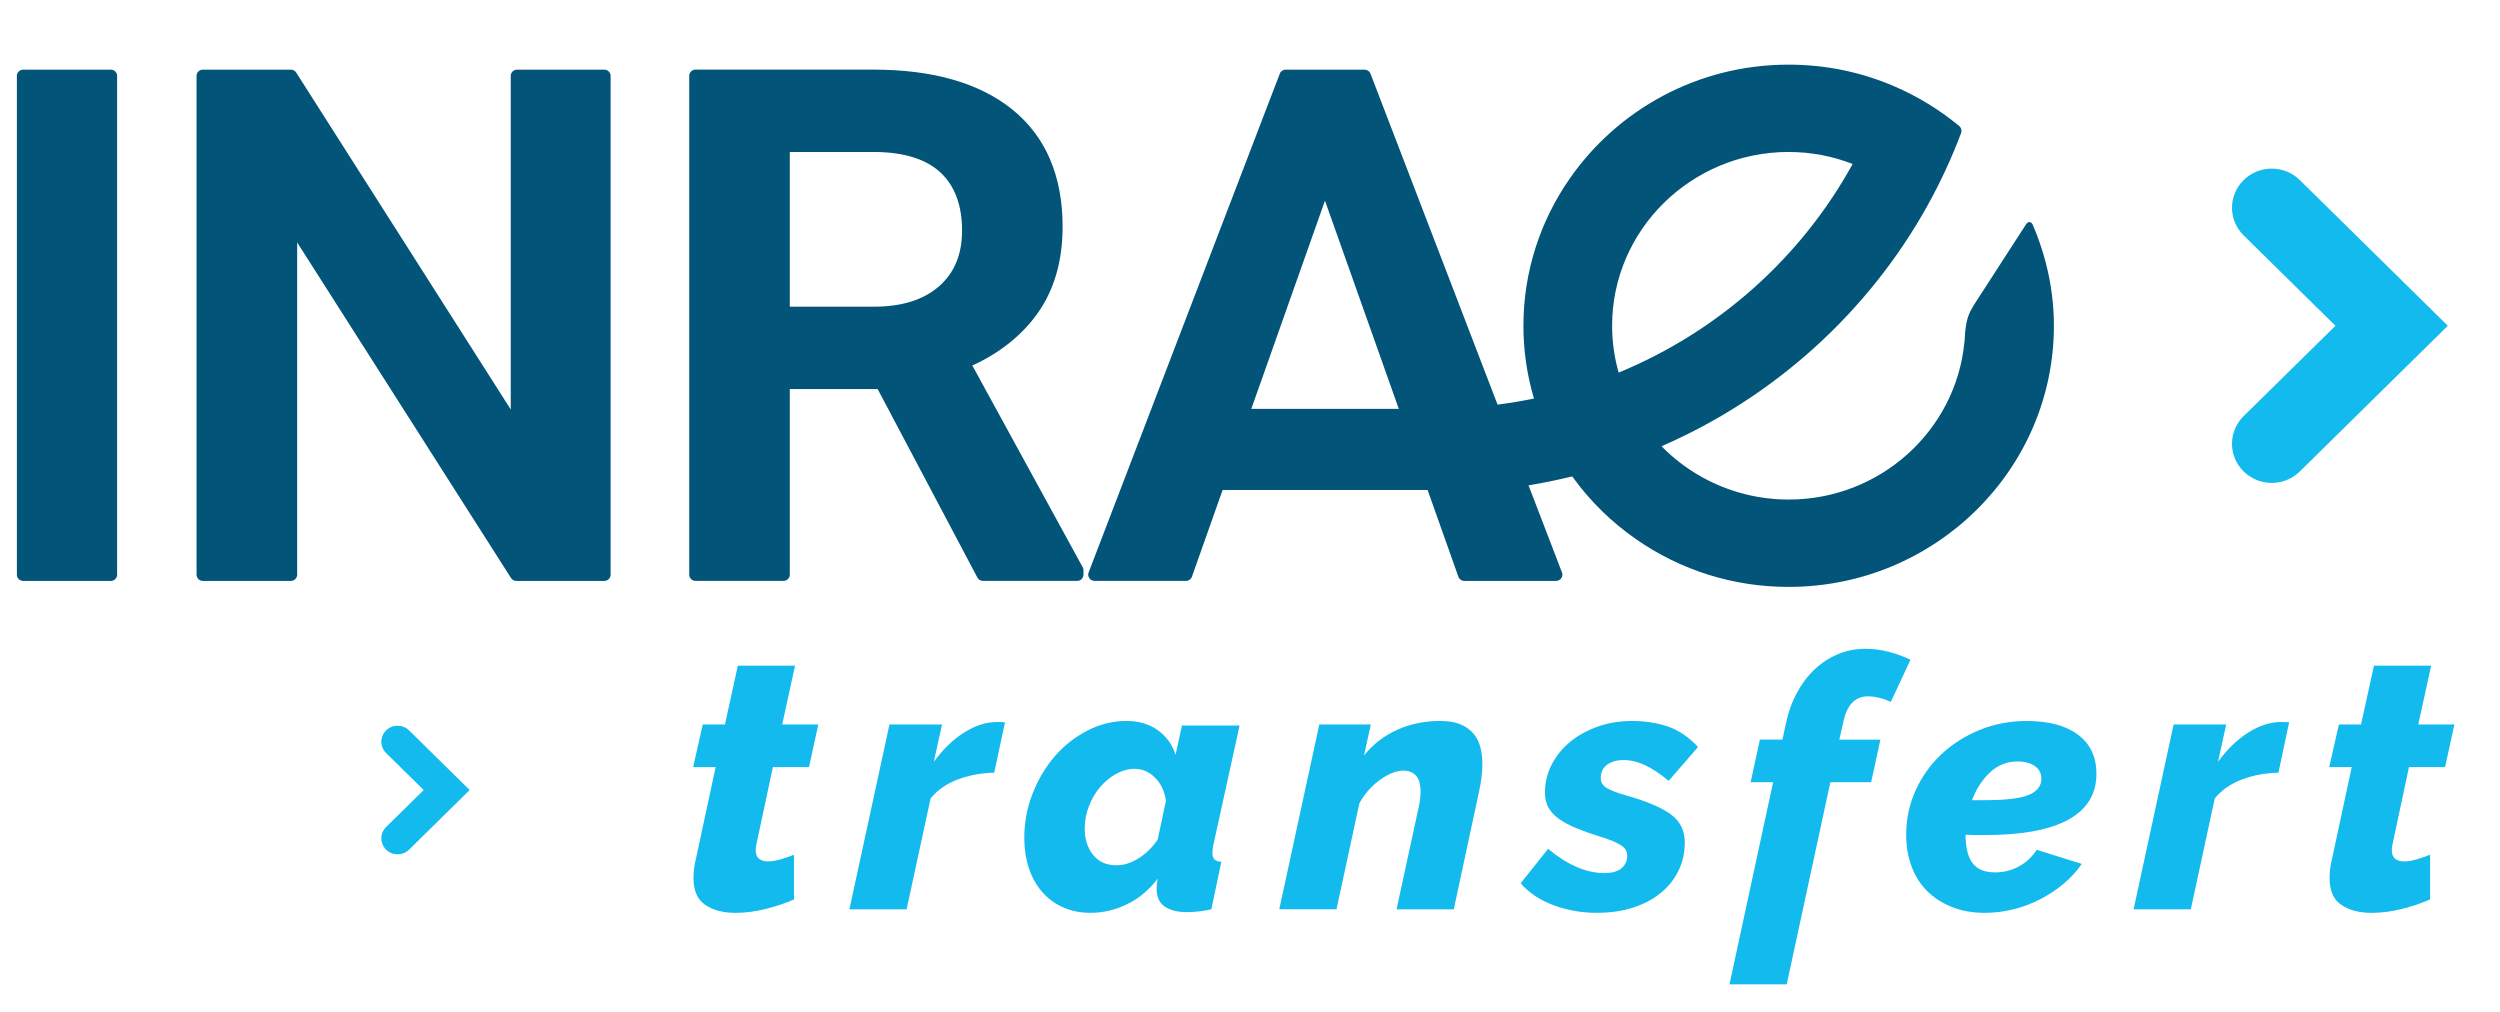 <svg width="84" height="34" viewBox="0 0 84 34" fill="none" xmlns="http://www.w3.org/2000/svg">
<g clip-path="url(#clip0_738_694)">
<g clip-path="url(#clip1_738_694)">
<mask id="mask0_738_694" style="mask-type:luminance" maskUnits="userSpaceOnUse" x="-10" y="-8" width="103" height="51">
<path d="M93 -8H-10V43H93V-8Z" fill="white"/>
</mask>
<g mask="url(#mask0_738_694)">
<path d="M3.722 2.34H0.78C0.663 2.34 0.567 2.434 0.567 2.549V19.309C0.567 19.425 0.663 19.519 0.78 19.519H3.722C3.84 19.519 3.935 19.425 3.935 19.309V2.549C3.935 2.434 3.84 2.34 3.722 2.34Z" fill="#025578"/>
</g>
<mask id="mask1_738_694" style="mask-type:luminance" maskUnits="userSpaceOnUse" x="-10" y="-8" width="103" height="51">
<path d="M93 -8H-10V43H93V-8Z" fill="white"/>
</mask>
<g mask="url(#mask1_738_694)">
<path d="M20.305 2.34H17.373C17.256 2.34 17.161 2.434 17.161 2.549V13.758L9.952 2.438C9.913 2.377 9.844 2.34 9.772 2.34H6.817C6.7 2.34 6.604 2.434 6.604 2.549V19.309C6.604 19.425 6.7 19.519 6.817 19.519H9.772C9.889 19.519 9.985 19.425 9.985 19.309V8.146L17.17 19.421C17.209 19.482 17.277 19.519 17.35 19.519H20.305C20.422 19.519 20.517 19.425 20.517 19.309V2.549C20.517 2.434 20.422 2.34 20.305 2.34Z" fill="#025578"/>
</g>
<mask id="mask2_738_694" style="mask-type:luminance" maskUnits="userSpaceOnUse" x="-10" y="-8" width="103" height="51">
<path d="M93 -8H-10V43H93V-8Z" fill="white"/>
</mask>
<g mask="url(#mask2_738_694)">
<path d="M32.67 12.281C33.582 11.865 34.312 11.286 34.841 10.557C35.414 9.768 35.704 8.779 35.704 7.618C35.704 5.917 35.14 4.595 34.027 3.69C32.926 2.794 31.352 2.339 29.349 2.339H23.371C23.253 2.339 23.158 2.433 23.158 2.549V19.309C23.158 19.424 23.253 19.518 23.371 19.518H26.325C26.442 19.518 26.537 19.424 26.537 19.309V13.072H29.489L32.84 19.406C32.876 19.475 32.948 19.518 33.028 19.518H36.192C36.31 19.518 36.405 19.424 36.405 19.309V19.16C36.405 19.125 36.396 19.091 36.379 19.06L32.67 12.281ZM31.555 9.616C31.037 10.073 30.299 10.305 29.361 10.305H26.537V5.107H29.44C30.406 5.121 31.138 5.358 31.613 5.808C32.085 6.256 32.325 6.906 32.325 7.741C32.325 8.545 32.073 9.159 31.555 9.616Z" fill="#025578"/>
</g>
<mask id="mask3_738_694" style="mask-type:luminance" maskUnits="userSpaceOnUse" x="-10" y="-8" width="103" height="51">
<path d="M93 -8H-10V43H93V-8Z" fill="white"/>
</mask>
<g mask="url(#mask3_738_694)">
<path d="M46.977 13.674L47 13.737H42.044L42.436 12.63L44.519 6.742L46.977 13.674ZM60.092 5.106C60.835 5.106 61.56 5.241 62.249 5.51C60.514 8.661 57.736 11.138 54.387 12.519C54.241 12.007 54.167 11.479 54.167 10.945C54.167 7.727 56.824 5.11 60.092 5.106ZM69.011 10.945C69.011 9.768 68.757 8.609 68.291 7.53C68.206 7.407 68.121 7.479 68.091 7.513L66.319 10.253C66.16 10.525 66.044 10.715 66.014 11.398C66.011 11.445 66.009 11.484 66.002 11.518C65.709 14.47 63.174 16.785 60.099 16.785C59.524 16.785 58.952 16.703 58.4 16.54C57.461 16.263 56.597 15.754 55.901 15.068C55.877 15.043 55.852 15.019 55.828 14.993C59.609 13.351 62.775 10.49 64.763 6.909C65.198 6.126 65.579 5.305 65.893 4.469C65.924 4.386 65.899 4.293 65.83 4.235C65.169 3.687 64.433 3.237 63.646 2.899C62.522 2.416 61.329 2.172 60.099 2.172C60.097 2.172 60.096 2.172 60.094 2.172C60.092 2.172 60.091 2.172 60.089 2.172C57.04 2.172 54.346 3.692 52.741 6.003C51.762 7.411 51.187 9.113 51.187 10.945C51.187 11.776 51.306 12.597 51.541 13.391C51.136 13.475 50.726 13.543 50.318 13.595L46.048 2.475C46.018 2.393 45.938 2.34 45.85 2.34H43.2C43.111 2.34 43.032 2.393 43.001 2.475L36.578 19.234C36.553 19.299 36.562 19.371 36.602 19.428C36.642 19.485 36.707 19.518 36.777 19.518H39.848C39.938 19.518 40.019 19.462 40.049 19.377L41.08 16.463H47.967L48 16.554L49.001 19.378C49.031 19.462 49.111 19.519 49.202 19.519H52.284C52.354 19.519 52.419 19.485 52.459 19.428C52.499 19.371 52.508 19.299 52.483 19.235L51.359 16.308C51.838 16.229 52.316 16.131 52.786 16.017C52.799 16.013 52.813 16.011 52.827 16.008C52.839 16.026 52.852 16.044 52.866 16.062C53.45 16.861 54.16 17.554 54.978 18.122C56.483 19.167 58.251 19.72 60.09 19.72C60.093 19.72 60.096 19.72 60.099 19.72C65.014 19.72 69.011 15.784 69.011 10.945Z" fill="#025578"/>
</g>
<mask id="mask4_738_694" style="mask-type:luminance" maskUnits="userSpaceOnUse" x="-10" y="-8" width="103" height="51">
<path d="M93 -8H-10V43H93V-8Z" fill="white"/>
</mask>
<g mask="url(#mask4_738_694)">
<path d="M24.707 30.672C24.298 30.672 23.962 30.583 23.698 30.405C23.433 30.228 23.301 29.927 23.301 29.5C23.301 29.335 23.317 29.173 23.349 29.015L24.046 25.774H23.289L23.613 24.343H24.359L24.791 22.367H26.714L26.281 24.343H27.495L27.182 25.774H25.969L25.416 28.364C25.408 28.404 25.402 28.439 25.398 28.471C25.394 28.503 25.392 28.534 25.392 28.566C25.392 28.7 25.43 28.796 25.506 28.855C25.582 28.915 25.68 28.944 25.801 28.944C25.929 28.944 26.073 28.92 26.233 28.873C26.393 28.825 26.541 28.774 26.678 28.719V30.221C26.389 30.348 26.073 30.454 25.728 30.541C25.384 30.628 25.044 30.672 24.707 30.672Z" fill="#13BAEE"/>
</g>
<mask id="mask5_738_694" style="mask-type:luminance" maskUnits="userSpaceOnUse" x="-10" y="-8" width="103" height="51">
<path d="M93 -8H-10V43H93V-8Z" fill="white"/>
</mask>
<g mask="url(#mask5_738_694)">
<path d="M29.886 24.343H31.652L31.376 25.597C31.681 25.179 32.019 24.851 32.391 24.615C32.764 24.378 33.13 24.26 33.491 24.26C33.643 24.26 33.735 24.264 33.767 24.271L33.406 25.963C32.974 25.971 32.567 26.046 32.187 26.188C31.806 26.33 31.5 26.543 31.268 26.827L30.462 30.553H28.54L29.886 24.343Z" fill="#13BAEE"/>
</g>
<mask id="mask6_738_694" style="mask-type:luminance" maskUnits="userSpaceOnUse" x="-10" y="-8" width="103" height="51">
<path d="M93 -8H-10V43H93V-8Z" fill="white"/>
</mask>
<g mask="url(#mask6_738_694)">
<path d="M36.651 30.671C36.299 30.671 35.984 30.608 35.708 30.482C35.432 30.356 35.197 30.18 35.005 29.956C34.813 29.731 34.666 29.465 34.567 29.157C34.466 28.85 34.416 28.515 34.416 28.152C34.416 27.631 34.51 27.133 34.699 26.655C34.887 26.179 35.137 25.761 35.449 25.402C35.762 25.043 36.127 24.757 36.543 24.544C36.959 24.331 37.396 24.224 37.853 24.224C38.261 24.224 38.61 24.327 38.898 24.532C39.186 24.737 39.387 25.013 39.499 25.36L39.715 24.378H41.65L40.761 28.424C40.753 28.479 40.747 28.524 40.743 28.56C40.739 28.595 40.737 28.633 40.737 28.672C40.737 28.854 40.837 28.948 41.037 28.956L40.701 30.553C40.517 30.592 40.358 30.618 40.226 30.63C40.094 30.642 39.98 30.648 39.884 30.648C39.571 30.648 39.323 30.586 39.139 30.464C38.955 30.342 38.862 30.139 38.862 29.855C38.862 29.776 38.874 29.666 38.898 29.524C38.602 29.91 38.256 30.198 37.859 30.387C37.462 30.577 37.059 30.671 36.651 30.671ZM37.516 29.074C37.757 29.074 38.001 28.998 38.249 28.844C38.498 28.69 38.714 28.479 38.898 28.211L39.175 26.91C39.134 26.595 39.014 26.336 38.814 26.135C38.613 25.934 38.385 25.833 38.129 25.833C37.913 25.833 37.703 25.891 37.498 26.005C37.294 26.119 37.114 26.269 36.957 26.454C36.801 26.64 36.677 26.852 36.585 27.093C36.493 27.333 36.447 27.584 36.447 27.844C36.447 28.199 36.541 28.493 36.729 28.725C36.917 28.958 37.18 29.074 37.516 29.074Z" fill="#13BAEE"/>
</g>
<mask id="mask7_738_694" style="mask-type:luminance" maskUnits="userSpaceOnUse" x="-10" y="-8" width="103" height="51">
<path d="M93 -8H-10V43H93V-8Z" fill="white"/>
</mask>
<g mask="url(#mask7_738_694)">
<path d="M44.329 24.343H46.059L45.831 25.384C46.127 25.013 46.495 24.727 46.936 24.526C47.377 24.325 47.861 24.224 48.39 24.224C48.67 24.224 48.901 24.264 49.081 24.343C49.262 24.422 49.406 24.526 49.514 24.656C49.622 24.786 49.698 24.938 49.742 25.111C49.786 25.285 49.808 25.466 49.808 25.656C49.808 25.814 49.798 25.969 49.778 26.123C49.758 26.277 49.732 26.429 49.7 26.578L48.847 30.553H46.924L47.681 27.063C47.714 26.905 47.73 26.748 47.73 26.59C47.73 26.346 47.678 26.168 47.574 26.058C47.469 25.947 47.329 25.892 47.153 25.892C46.92 25.892 46.66 25.994 46.372 26.2C46.084 26.405 45.851 26.669 45.675 26.992L44.906 30.552H42.983L44.329 24.343Z" fill="#13BAEE"/>
</g>
<mask id="mask8_738_694" style="mask-type:luminance" maskUnits="userSpaceOnUse" x="-10" y="-8" width="103" height="51">
<path d="M93 -8H-10V43H93V-8Z" fill="white"/>
</mask>
<g mask="url(#mask8_738_694)">
<path d="M53.653 30.671C53.148 30.671 52.666 30.587 52.205 30.417C51.745 30.247 51.374 30.001 51.094 29.678L52.018 28.519C52.323 28.779 52.635 28.98 52.956 29.122C53.276 29.264 53.593 29.335 53.905 29.335C54.161 29.335 54.353 29.282 54.482 29.175C54.61 29.069 54.674 28.925 54.674 28.743C54.674 28.61 54.608 28.497 54.476 28.407C54.344 28.316 54.113 28.219 53.785 28.117C53.457 28.015 53.174 27.913 52.938 27.815C52.702 27.717 52.507 27.61 52.355 27.496C52.203 27.382 52.091 27.255 52.018 27.117C51.946 26.979 51.91 26.82 51.91 26.638C51.91 26.291 51.989 25.97 52.145 25.674C52.301 25.378 52.511 25.124 52.776 24.911C53.04 24.698 53.348 24.531 53.7 24.408C54.053 24.286 54.43 24.225 54.83 24.225C55.278 24.225 55.685 24.288 56.05 24.414C56.414 24.541 56.748 24.77 57.053 25.1L56.068 26.236C55.772 25.992 55.503 25.814 55.263 25.704C55.023 25.593 54.782 25.538 54.542 25.538C54.326 25.538 54.146 25.59 54.002 25.692C53.857 25.794 53.785 25.948 53.785 26.153C53.785 26.288 53.853 26.396 53.989 26.479C54.126 26.561 54.35 26.646 54.662 26.733C55.351 26.93 55.848 27.143 56.152 27.372C56.457 27.601 56.609 27.912 56.609 28.306C56.609 28.653 56.537 28.973 56.393 29.264C56.248 29.556 56.046 29.807 55.786 30.015C55.526 30.224 55.215 30.386 54.855 30.501C54.494 30.614 54.093 30.671 53.653 30.671Z" fill="#13BAEE"/>
</g>
<mask id="mask9_738_694" style="mask-type:luminance" maskUnits="userSpaceOnUse" x="-10" y="-8" width="103" height="51">
<path d="M93 -8H-10V43H93V-8Z" fill="white"/>
</mask>
<g mask="url(#mask9_738_694)">
<path d="M59.577 26.283H58.821L59.133 24.851H59.89L59.998 24.342C60.078 23.956 60.202 23.605 60.37 23.29C60.539 22.975 60.741 22.706 60.977 22.486C61.214 22.265 61.476 22.095 61.764 21.977C62.053 21.858 62.357 21.799 62.678 21.799C63.166 21.799 63.671 21.922 64.192 22.166L63.531 23.586C63.427 23.531 63.302 23.485 63.158 23.45C63.014 23.414 62.882 23.397 62.762 23.397C62.329 23.397 62.053 23.688 61.933 24.272L61.801 24.852H63.182L62.87 26.283H61.5L60.034 33.073H58.111L59.577 26.283Z" fill="#13BAEE"/>
</g>
<mask id="mask10_738_694" style="mask-type:luminance" maskUnits="userSpaceOnUse" x="-10" y="-8" width="103" height="51">
<path d="M93 -8H-10V43H93V-8Z" fill="white"/>
</mask>
<g mask="url(#mask10_738_694)">
<path d="M66.691 30.672C66.282 30.672 65.914 30.607 65.586 30.476C65.257 30.346 64.979 30.167 64.751 29.938C64.522 29.709 64.348 29.434 64.228 29.11C64.108 28.787 64.048 28.432 64.048 28.046C64.048 27.525 64.151 27.032 64.36 26.567C64.568 26.102 64.857 25.695 65.225 25.349C65.593 25.002 66.024 24.728 66.517 24.526C67.01 24.325 67.54 24.225 68.109 24.225C68.838 24.225 69.409 24.379 69.821 24.686C70.233 24.994 70.44 25.431 70.44 25.999C70.44 26.678 70.127 27.19 69.503 27.537C68.878 27.884 67.941 28.058 66.691 28.058H66.373C66.265 28.058 66.154 28.054 66.042 28.046C66.042 28.463 66.118 28.779 66.271 28.992C66.423 29.205 66.679 29.312 67.04 29.312C67.328 29.312 67.594 29.245 67.839 29.11C68.083 28.976 68.281 28.791 68.433 28.554L69.947 29.027C69.779 29.272 69.575 29.495 69.335 29.696C69.094 29.897 68.832 30.07 68.548 30.216C68.263 30.363 67.962 30.475 67.647 30.554C67.329 30.631 67.011 30.672 66.691 30.672ZM67.796 25.585C67.436 25.585 67.125 25.707 66.865 25.951C66.605 26.196 66.403 26.507 66.258 26.886H66.691C67.396 26.886 67.888 26.827 68.169 26.708C68.449 26.59 68.59 26.409 68.59 26.164C68.59 25.983 68.516 25.841 68.367 25.738C68.219 25.636 68.028 25.585 67.796 25.585Z" fill="#13BAEE"/>
</g>
<mask id="mask11_738_694" style="mask-type:luminance" maskUnits="userSpaceOnUse" x="-10" y="-8" width="103" height="51">
<path d="M93 -8H-10V43H93V-8Z" fill="white"/>
</mask>
<g mask="url(#mask11_738_694)">
<path d="M73.034 24.343H74.801L74.524 25.597C74.829 25.179 75.167 24.851 75.54 24.615C75.912 24.378 76.279 24.26 76.639 24.26C76.791 24.26 76.884 24.264 76.915 24.271L76.555 25.963C76.123 25.971 75.716 26.046 75.336 26.188C74.955 26.33 74.648 26.543 74.416 26.827L73.611 30.553H71.689L73.034 24.343Z" fill="#13BAEE"/>
</g>
<mask id="mask12_738_694" style="mask-type:luminance" maskUnits="userSpaceOnUse" x="-10" y="-8" width="103" height="51">
<path d="M93 -8H-10V43H93V-8Z" fill="white"/>
</mask>
<g mask="url(#mask12_738_694)">
<path d="M79.68 30.672C79.271 30.672 78.935 30.583 78.671 30.405C78.406 30.228 78.274 29.927 78.274 29.5C78.274 29.335 78.29 29.173 78.322 29.015L79.019 25.774H78.262L78.587 24.343H79.331L79.764 22.367H81.687L81.254 24.343H82.467L82.155 25.774H80.942L80.389 28.364C80.38 28.404 80.375 28.439 80.371 28.471C80.367 28.503 80.365 28.534 80.365 28.566C80.365 28.7 80.402 28.796 80.479 28.855C80.555 28.915 80.653 28.944 80.773 28.944C80.901 28.944 81.045 28.92 81.206 28.873C81.366 28.825 81.514 28.774 81.651 28.719V30.221C81.362 30.348 81.045 30.454 80.701 30.541C80.356 30.628 80.017 30.672 79.68 30.672Z" fill="#13BAEE"/>
</g>
<mask id="mask13_738_694" style="mask-type:luminance" maskUnits="userSpaceOnUse" x="-10" y="-8" width="103" height="51">
<path d="M93 -8H-10V43H93V-8Z" fill="white"/>
</mask>
<g mask="url(#mask13_738_694)">
<path d="M15.008 25.784L13.746 24.542C13.533 24.332 13.187 24.332 12.974 24.542C12.76 24.752 12.76 25.092 12.974 25.302L14.236 26.545L12.974 27.787C12.76 27.997 12.76 28.338 12.974 28.548C13.08 28.653 13.22 28.705 13.36 28.705C13.5 28.705 13.639 28.653 13.746 28.548L15.008 27.305L15.781 26.545L15.008 25.784Z" fill="#13BAEE"/>
</g>
<mask id="mask14_738_694" style="mask-type:luminance" maskUnits="userSpaceOnUse" x="-10" y="-8" width="103" height="51">
<path d="M93 -8H-10V43H93V-8Z" fill="white"/>
</mask>
<g mask="url(#mask14_738_694)">
<path d="M80.359 9.087L77.274 6.051C76.753 5.537 75.908 5.537 75.386 6.051C74.865 6.564 74.865 7.396 75.386 7.909L78.471 10.946L75.386 13.982C74.865 14.495 74.865 15.327 75.386 15.84C75.647 16.097 75.989 16.226 76.331 16.226C76.672 16.226 77.014 16.097 77.275 15.84L80.359 12.804L82.247 10.946L80.359 9.087Z" fill="#13BAEE"/>
</g>
</g>
</g>
<defs>
<clipPath id="clip0_738_694">
<rect width="84" height="34" fill="white"/>
</clipPath>
<clipPath id="clip1_738_694">
<rect width="103" height="51" fill="white" transform="translate(-10 -8)"/>
</clipPath>
</defs>
</svg>
